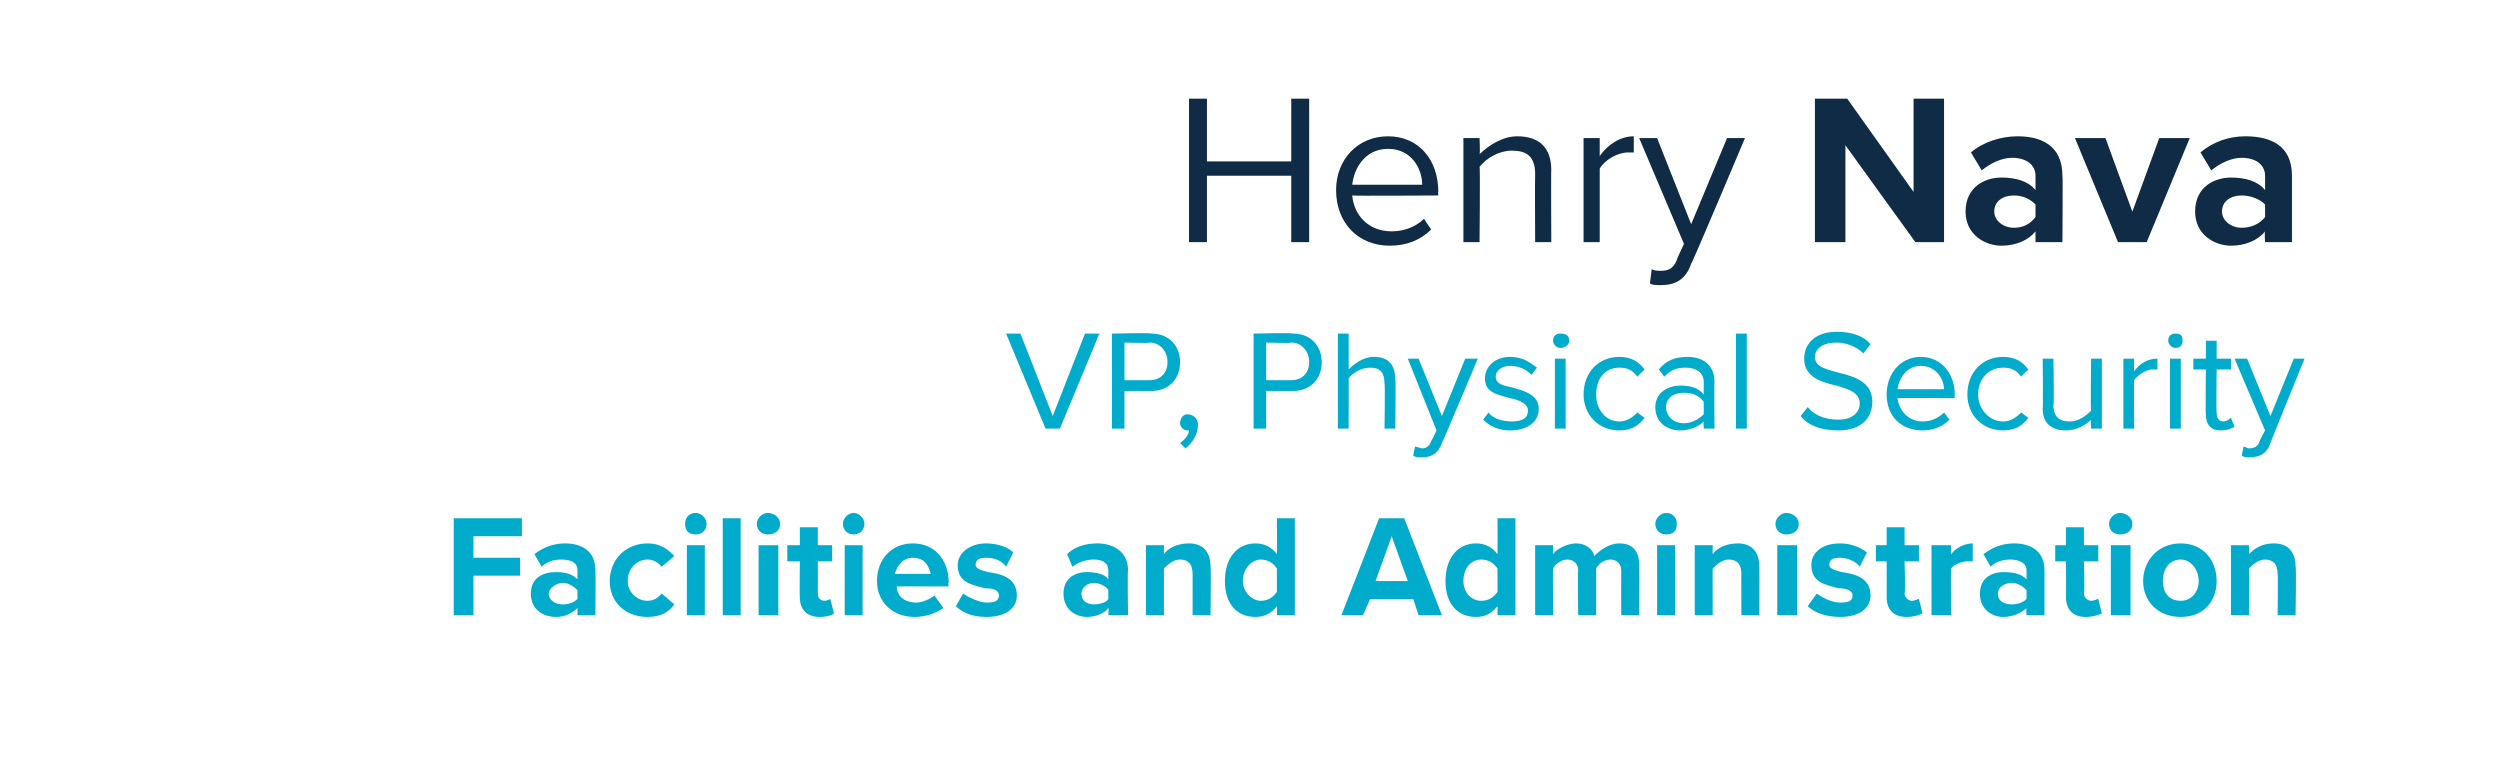 <?xml version="1.0" standalone="no"?>
<!DOCTYPE svg PUBLIC "-//W3C//DTD SVG 1.1//EN" "http://www.w3.org/Graphics/SVG/1.1/DTD/svg11.dtd">
<svg xmlns="http://www.w3.org/2000/svg" version="1.1" width="139.4px" height="42.7px" viewBox="0 -4 139.4 42.7" style="top:-4px">
  <desc>Henry Nava VP, Physical Security Facilities and Administration</desc>
  <defs/>
  <g id="Polygon75393">
    <path d="M 25.3 30.3 L 25.3 24.9 L 29.1 24.9 L 29.1 25.9 L 26.4 25.9 L 26.4 27.1 L 29 27.1 L 29 28.1 L 26.4 28.1 L 26.4 30.3 L 25.3 30.3 Z M 32.2 30.3 C 32.2 30.3 32.2 29.9 32.2 29.9 C 31.9 30.2 31.5 30.4 31 30.4 C 30.3 30.4 29.6 30 29.6 29.1 C 29.6 28.2 30.3 27.9 31 27.9 C 31.5 27.9 31.9 28 32.2 28.3 C 32.2 28.3 32.2 27.8 32.2 27.8 C 32.2 27.4 31.9 27.2 31.3 27.2 C 30.9 27.2 30.5 27.3 30.2 27.6 C 30.2 27.6 29.8 26.9 29.8 26.9 C 30.3 26.5 30.9 26.3 31.5 26.3 C 32.4 26.3 33.2 26.7 33.2 27.8 C 33.22 27.79 33.2 30.3 33.2 30.3 L 32.2 30.3 Z M 32.2 28.9 C 32 28.7 31.7 28.5 31.4 28.5 C 31 28.5 30.6 28.8 30.6 29.1 C 30.6 29.5 31 29.7 31.4 29.7 C 31.7 29.7 32 29.6 32.2 29.4 C 32.2 29.4 32.2 28.9 32.2 28.9 Z M 36.1 26.3 C 36.9 26.3 37.3 26.7 37.6 27 C 37.6 27 36.9 27.6 36.9 27.6 C 36.7 27.4 36.5 27.2 36.1 27.2 C 35.5 27.2 35 27.7 35 28.4 C 35 29 35.5 29.5 36.1 29.5 C 36.5 29.5 36.7 29.3 36.9 29.1 C 36.9 29.1 37.6 29.7 37.6 29.7 C 37.3 30.1 36.9 30.4 36.1 30.4 C 34.9 30.4 34 29.6 34 28.4 C 34 27.2 34.9 26.3 36.1 26.3 Z M 38.2 25.2 C 38.2 24.9 38.4 24.6 38.8 24.6 C 39.1 24.6 39.4 24.9 39.4 25.2 C 39.4 25.6 39.1 25.8 38.8 25.8 C 38.4 25.8 38.2 25.6 38.2 25.2 Z M 38.3 30.3 L 38.3 26.4 L 39.3 26.4 L 39.3 30.3 L 38.3 30.3 Z M 40.3 30.3 L 40.3 24.9 L 41.3 24.9 L 41.3 30.3 L 40.3 30.3 Z M 42.2 25.2 C 42.2 24.9 42.5 24.6 42.8 24.6 C 43.2 24.6 43.5 24.9 43.5 25.2 C 43.5 25.6 43.2 25.8 42.8 25.8 C 42.5 25.8 42.2 25.6 42.2 25.2 Z M 42.3 30.3 L 42.3 26.4 L 43.4 26.4 L 43.4 30.3 L 42.3 30.3 Z M 44.6 29.3 C 44.58 29.34 44.6 27.3 44.6 27.3 L 43.9 27.3 L 43.9 26.4 L 44.6 26.4 L 44.6 25.4 L 45.6 25.4 L 45.6 26.4 L 46.4 26.4 L 46.4 27.3 L 45.6 27.3 C 45.6 27.3 45.61 29.07 45.6 29.1 C 45.6 29.3 45.7 29.5 46 29.5 C 46.1 29.5 46.3 29.4 46.3 29.4 C 46.3 29.4 46.5 30.2 46.5 30.2 C 46.4 30.3 46.1 30.4 45.7 30.4 C 45 30.4 44.6 30 44.6 29.3 Z M 47 25.2 C 47 24.9 47.3 24.6 47.6 24.6 C 47.9 24.6 48.2 24.9 48.2 25.2 C 48.2 25.6 47.9 25.8 47.6 25.8 C 47.3 25.8 47 25.6 47 25.2 Z M 47.1 30.3 L 47.1 26.4 L 48.1 26.4 L 48.1 30.3 L 47.1 30.3 Z M 50.9 26.3 C 52.1 26.3 52.9 27.2 52.9 28.5 C 52.85 28.46 52.9 28.7 52.9 28.7 C 52.9 28.7 49.96 28.69 50 28.7 C 50 29.2 50.4 29.6 51.1 29.6 C 51.4 29.6 51.9 29.4 52.1 29.2 C 52.1 29.2 52.6 29.9 52.6 29.9 C 52.2 30.2 51.6 30.4 51 30.4 C 49.8 30.4 48.9 29.6 48.9 28.4 C 48.9 27.2 49.7 26.3 50.9 26.3 Z M 49.9 28 C 49.9 28 51.9 28 51.9 28 C 51.8 27.6 51.6 27.1 50.9 27.1 C 50.3 27.1 50 27.6 49.9 28 Z M 53.7 29.1 C 54 29.3 54.6 29.6 55 29.6 C 55.5 29.6 55.7 29.5 55.7 29.2 C 55.7 28.9 55.4 28.8 54.9 28.8 C 54.2 28.6 53.4 28.5 53.4 27.5 C 53.4 26.9 54 26.3 55 26.3 C 55.6 26.3 56.2 26.5 56.5 26.8 C 56.5 26.8 56.1 27.6 56.1 27.6 C 55.9 27.3 55.5 27.1 55 27.1 C 54.6 27.1 54.4 27.2 54.4 27.5 C 54.4 27.7 54.7 27.8 55.1 27.9 C 55.8 28 56.7 28.2 56.7 29.2 C 56.7 29.9 56.1 30.4 55 30.4 C 54.3 30.4 53.7 30.2 53.3 29.8 C 53.3 29.8 53.7 29.1 53.7 29.1 Z M 61.8 30.3 C 61.8 30.3 61.84 29.9 61.8 29.9 C 61.6 30.2 61.1 30.4 60.6 30.4 C 60 30.4 59.3 30 59.3 29.1 C 59.3 28.2 60 27.9 60.6 27.9 C 61.1 27.9 61.6 28 61.8 28.3 C 61.8 28.3 61.8 27.8 61.8 27.8 C 61.8 27.4 61.5 27.2 61 27.2 C 60.6 27.2 60.2 27.3 59.8 27.6 C 59.8 27.6 59.5 26.9 59.5 26.9 C 59.9 26.5 60.5 26.3 61.2 26.3 C 62 26.3 62.9 26.7 62.9 27.8 C 62.86 27.79 62.9 30.3 62.9 30.3 L 61.8 30.3 Z M 61.8 28.9 C 61.7 28.7 61.3 28.5 61 28.5 C 60.6 28.5 60.3 28.8 60.3 29.1 C 60.3 29.5 60.6 29.7 61 29.7 C 61.3 29.7 61.7 29.6 61.8 29.4 C 61.8 29.4 61.8 28.9 61.8 28.9 Z M 66.5 30.3 C 66.5 30.3 66.5 27.95 66.5 28 C 66.5 27.4 66.2 27.2 65.8 27.2 C 65.4 27.2 65.1 27.5 64.9 27.7 C 64.9 27.69 64.9 30.3 64.9 30.3 L 63.9 30.3 L 63.9 26.4 L 64.9 26.4 C 64.9 26.4 64.9 26.92 64.9 26.9 C 65.1 26.6 65.6 26.3 66.3 26.3 C 67.1 26.3 67.5 26.8 67.5 27.6 C 67.53 27.56 67.5 30.3 67.5 30.3 L 66.5 30.3 Z M 71.2 30.3 C 71.2 30.3 71.22 29.81 71.2 29.8 C 70.9 30.2 70.5 30.4 70 30.4 C 69 30.4 68.3 29.7 68.3 28.4 C 68.3 27.1 69 26.3 70 26.3 C 70.5 26.3 70.9 26.5 71.2 26.9 C 71.22 26.91 71.2 24.9 71.2 24.9 L 72.2 24.9 L 72.2 30.3 L 71.2 30.3 Z M 71.2 27.7 C 71 27.4 70.7 27.2 70.3 27.2 C 69.8 27.2 69.3 27.7 69.3 28.4 C 69.3 29 69.8 29.5 70.3 29.5 C 70.7 29.5 71 29.3 71.2 29 C 71.2 29 71.2 27.7 71.2 27.7 Z M 79.1 30.3 L 78.8 29.4 L 76.4 29.4 L 76 30.3 L 74.8 30.3 L 76.9 24.9 L 78.3 24.9 L 80.4 30.3 L 79.1 30.3 Z M 77.6 25.9 L 76.7 28.4 L 78.5 28.4 L 77.6 25.9 Z M 83.5 30.3 C 83.5 30.3 83.51 29.81 83.5 29.8 C 83.2 30.2 82.8 30.4 82.3 30.4 C 81.3 30.4 80.6 29.7 80.6 28.4 C 80.6 27.1 81.3 26.3 82.3 26.3 C 82.8 26.3 83.2 26.5 83.5 26.9 C 83.51 26.91 83.5 24.9 83.5 24.9 L 84.5 24.9 L 84.5 30.3 L 83.5 30.3 Z M 83.5 27.7 C 83.3 27.4 83 27.2 82.6 27.2 C 82 27.2 81.6 27.7 81.6 28.4 C 81.6 29 82 29.5 82.6 29.5 C 83 29.5 83.3 29.3 83.5 29 C 83.5 29 83.5 27.7 83.5 27.7 Z M 90.4 30.3 C 90.4 30.3 90.39 27.85 90.4 27.8 C 90.4 27.5 90.2 27.2 89.8 27.2 C 89.4 27.2 89.1 27.5 89 27.7 C 89 27.68 89 30.3 89 30.3 L 88 30.3 C 88 30.3 87.97 27.85 88 27.8 C 88 27.5 87.8 27.2 87.4 27.2 C 87 27.2 86.7 27.5 86.6 27.7 C 86.58 27.69 86.6 30.3 86.6 30.3 L 85.6 30.3 L 85.6 26.4 L 86.6 26.4 C 86.6 26.4 86.58 26.92 86.6 26.9 C 86.7 26.7 87.3 26.3 87.9 26.3 C 88.4 26.3 88.8 26.6 88.9 27 C 89.2 26.7 89.7 26.3 90.3 26.3 C 91 26.3 91.4 26.7 91.4 27.5 C 91.42 27.49 91.4 30.3 91.4 30.3 L 90.4 30.3 Z M 92.3 25.2 C 92.3 24.9 92.6 24.6 92.9 24.6 C 93.3 24.6 93.5 24.9 93.5 25.2 C 93.5 25.6 93.3 25.8 92.9 25.8 C 92.6 25.8 92.3 25.6 92.3 25.2 Z M 92.4 30.3 L 92.4 26.4 L 93.4 26.4 L 93.4 30.3 L 92.4 30.3 Z M 97.1 30.3 C 97.1 30.3 97.09 27.95 97.1 28 C 97.1 27.4 96.8 27.2 96.4 27.2 C 96 27.2 95.7 27.5 95.5 27.7 C 95.49 27.69 95.5 30.3 95.5 30.3 L 94.5 30.3 L 94.5 26.4 L 95.5 26.4 C 95.5 26.4 95.49 26.92 95.5 26.9 C 95.7 26.6 96.2 26.3 96.9 26.3 C 97.7 26.3 98.1 26.8 98.1 27.6 C 98.11 27.56 98.1 30.3 98.1 30.3 L 97.1 30.3 Z M 99 25.2 C 99 24.9 99.3 24.6 99.6 24.6 C 100 24.6 100.3 24.9 100.3 25.2 C 100.3 25.6 100 25.8 99.6 25.8 C 99.3 25.8 99 25.6 99 25.2 Z M 99.1 30.3 L 99.1 26.4 L 100.2 26.4 L 100.2 30.3 L 99.1 30.3 Z M 101.3 29.1 C 101.6 29.3 102.1 29.6 102.6 29.6 C 103.1 29.6 103.3 29.5 103.3 29.2 C 103.3 28.9 102.9 28.8 102.5 28.8 C 101.8 28.6 101 28.5 101 27.5 C 101 26.9 101.5 26.3 102.6 26.3 C 103.2 26.3 103.7 26.5 104.1 26.8 C 104.1 26.8 103.7 27.6 103.7 27.6 C 103.5 27.3 103 27.1 102.6 27.1 C 102.2 27.1 102 27.2 102 27.5 C 102 27.7 102.3 27.8 102.7 27.9 C 103.4 28 104.3 28.2 104.3 29.2 C 104.3 29.9 103.7 30.4 102.6 30.4 C 101.9 30.4 101.2 30.2 100.8 29.8 C 100.8 29.8 101.3 29.1 101.3 29.1 Z M 105.2 29.3 C 105.21 29.34 105.2 27.3 105.2 27.3 L 104.6 27.3 L 104.6 26.4 L 105.2 26.4 L 105.2 25.4 L 106.2 25.4 L 106.2 26.4 L 107 26.4 L 107 27.3 L 106.2 27.3 C 106.2 27.3 106.25 29.07 106.2 29.1 C 106.2 29.3 106.4 29.5 106.6 29.5 C 106.8 29.5 106.9 29.4 107 29.4 C 107 29.4 107.2 30.2 107.2 30.2 C 107 30.3 106.7 30.4 106.3 30.4 C 105.6 30.4 105.2 30 105.2 29.3 Z M 107.7 30.3 L 107.7 26.4 L 108.8 26.4 C 108.8 26.4 108.76 26.95 108.8 26.9 C 109 26.6 109.5 26.3 110 26.3 C 110 26.3 110 27.3 110 27.3 C 109.9 27.3 109.8 27.3 109.7 27.3 C 109.4 27.3 108.9 27.5 108.8 27.7 C 108.76 27.74 108.8 30.3 108.8 30.3 L 107.7 30.3 Z M 113 30.3 C 113 30.3 112.97 29.9 113 29.9 C 112.7 30.2 112.2 30.4 111.7 30.4 C 111.1 30.4 110.4 30 110.4 29.1 C 110.4 28.2 111.1 27.9 111.7 27.9 C 112.3 27.9 112.7 28 113 28.3 C 113 28.3 113 27.8 113 27.8 C 113 27.4 112.6 27.2 112.1 27.2 C 111.7 27.2 111.3 27.3 111 27.6 C 111 27.6 110.6 26.9 110.6 26.9 C 111.1 26.5 111.7 26.3 112.3 26.3 C 113.2 26.3 114 26.7 114 27.8 C 114 27.79 114 30.3 114 30.3 L 113 30.3 Z M 113 28.9 C 112.8 28.7 112.5 28.5 112.2 28.5 C 111.7 28.5 111.4 28.8 111.4 29.1 C 111.4 29.5 111.7 29.7 112.2 29.7 C 112.5 29.7 112.8 29.6 113 29.4 C 113 29.4 113 28.9 113 28.9 Z M 115.2 29.3 C 115.21 29.34 115.2 27.3 115.2 27.3 L 114.6 27.3 L 114.6 26.4 L 115.2 26.4 L 115.2 25.4 L 116.2 25.4 L 116.2 26.4 L 117 26.4 L 117 27.3 L 116.2 27.3 C 116.2 27.3 116.25 29.07 116.2 29.1 C 116.2 29.3 116.4 29.5 116.6 29.5 C 116.8 29.5 116.9 29.4 117 29.4 C 117 29.4 117.2 30.2 117.2 30.2 C 117 30.3 116.7 30.4 116.3 30.4 C 115.6 30.4 115.2 30 115.2 29.3 Z M 117.6 25.2 C 117.6 24.9 117.9 24.6 118.2 24.6 C 118.6 24.6 118.9 24.9 118.9 25.2 C 118.9 25.6 118.6 25.8 118.2 25.8 C 117.9 25.8 117.6 25.6 117.6 25.2 Z M 117.7 30.3 L 117.7 26.4 L 118.8 26.4 L 118.8 30.3 L 117.7 30.3 Z M 119.5 28.4 C 119.5 27.3 120.3 26.3 121.6 26.3 C 122.9 26.3 123.6 27.3 123.6 28.4 C 123.6 29.5 122.9 30.4 121.6 30.4 C 120.3 30.4 119.5 29.5 119.5 28.4 Z M 122.6 28.4 C 122.6 27.8 122.2 27.2 121.6 27.2 C 120.9 27.2 120.6 27.8 120.6 28.4 C 120.6 29 120.9 29.5 121.6 29.5 C 122.2 29.5 122.6 29 122.6 28.4 Z M 127 30.3 C 127 30.3 127.03 27.95 127 28 C 127 27.4 126.7 27.2 126.3 27.2 C 125.9 27.2 125.6 27.5 125.4 27.7 C 125.42 27.69 125.4 30.3 125.4 30.3 L 124.4 30.3 L 124.4 26.4 L 125.4 26.4 C 125.4 26.4 125.42 26.92 125.4 26.9 C 125.7 26.6 126.1 26.3 126.8 26.3 C 127.6 26.3 128 26.8 128 27.6 C 128.05 27.56 128 30.3 128 30.3 L 127 30.3 Z " stroke="none" fill="#00abcc"/>
  </g>
  <g id="Polygon75392">
    <path d="M 58.3 19.9 L 56.1 14.6 L 56.9 14.6 L 58.7 19.2 L 60.5 14.6 L 61.3 14.6 L 59.1 19.9 L 58.3 19.9 Z M 62 19.9 L 62 14.6 C 62 14.6 64.15 14.55 64.2 14.6 C 65.2 14.6 65.8 15.3 65.8 16.2 C 65.8 17.1 65.2 17.8 64.2 17.8 C 64.15 17.79 62.7 17.8 62.7 17.8 L 62.7 19.9 L 62 19.9 Z M 64.1 15.1 C 64.07 15.15 62.7 15.1 62.7 15.1 L 62.7 17.2 C 62.7 17.2 64.07 17.2 64.1 17.2 C 64.7 17.2 65.1 16.8 65.1 16.2 C 65.1 15.6 64.7 15.1 64.1 15.1 Z M 65.8 20.7 C 66.1 20.5 66.3 20.2 66.3 20 C 66.3 20 66.2 20 66.2 20 C 66 20 65.8 19.8 65.8 19.6 C 65.8 19.3 66 19.1 66.2 19.1 C 66.5 19.1 66.8 19.3 66.8 19.7 C 66.8 20.2 66.5 20.7 66.1 21 C 66.1 21 65.8 20.7 65.8 20.7 Z M 69.9 19.9 L 69.9 14.6 C 69.9 14.6 72.06 14.55 72.1 14.6 C 73.1 14.6 73.7 15.3 73.7 16.2 C 73.7 17.1 73.1 17.8 72.1 17.8 C 72.06 17.79 70.6 17.8 70.6 17.8 L 70.6 19.9 L 69.9 19.9 Z M 72 15.1 C 71.98 15.15 70.6 15.1 70.6 15.1 L 70.6 17.2 C 70.6 17.2 71.98 17.2 72 17.2 C 72.6 17.2 73 16.8 73 16.2 C 73 15.6 72.6 15.1 72 15.1 Z M 77.2 19.9 C 77.2 19.9 77.24 17.36 77.2 17.4 C 77.2 16.7 76.9 16.5 76.4 16.5 C 75.9 16.5 75.4 16.8 75.2 17.1 C 75.21 17.08 75.2 19.9 75.2 19.9 L 74.6 19.9 L 74.6 14.6 L 75.2 14.6 C 75.2 14.6 75.21 16.6 75.2 16.6 C 75.5 16.3 76 15.9 76.6 15.9 C 77.4 15.9 77.8 16.3 77.8 17.2 C 77.84 17.18 77.8 19.9 77.8 19.9 L 77.2 19.9 Z M 78.9 20.9 C 79 20.9 79.2 21 79.3 21 C 79.5 21 79.7 20.9 79.8 20.6 C 79.84 20.56 80.1 20 80.1 20 L 78.5 16 L 79.1 16 L 80.4 19.2 L 81.7 16 L 82.4 16 C 82.4 16 80.42 20.72 80.4 20.7 C 80.2 21.3 79.8 21.5 79.3 21.5 C 79.1 21.5 78.9 21.5 78.8 21.4 C 78.8 21.4 78.9 20.9 78.9 20.9 Z M 83 19 C 83.2 19.3 83.7 19.5 84.3 19.5 C 84.9 19.5 85.2 19.3 85.2 18.9 C 85.2 18.5 84.7 18.3 84.2 18.2 C 83.5 18 82.8 17.9 82.8 17.1 C 82.8 16.5 83.3 15.9 84.2 15.9 C 84.9 15.9 85.3 16.2 85.7 16.5 C 85.7 16.5 85.4 16.9 85.4 16.9 C 85.1 16.6 84.7 16.4 84.2 16.4 C 83.7 16.4 83.4 16.7 83.4 17 C 83.4 17.4 83.8 17.5 84.3 17.6 C 85 17.8 85.8 18 85.8 18.8 C 85.8 19.5 85.2 20 84.2 20 C 83.6 20 83.1 19.8 82.7 19.4 C 82.7 19.4 83 19 83 19 Z M 86.6 15 C 86.6 14.7 86.8 14.6 87 14.6 C 87.3 14.6 87.5 14.7 87.5 15 C 87.5 15.2 87.3 15.4 87 15.4 C 86.8 15.4 86.6 15.2 86.6 15 Z M 86.7 19.9 L 86.7 16 L 87.3 16 L 87.3 19.9 L 86.7 19.9 Z M 90.3 15.9 C 91 15.9 91.4 16.2 91.7 16.6 C 91.7 16.6 91.3 17 91.3 17 C 91 16.6 90.7 16.5 90.3 16.5 C 89.5 16.5 89 17.1 89 18 C 89 18.8 89.5 19.5 90.3 19.5 C 90.7 19.5 91 19.3 91.3 19 C 91.3 19 91.7 19.3 91.7 19.3 C 91.4 19.7 91 20 90.3 20 C 89.1 20 88.3 19.1 88.3 18 C 88.3 16.8 89.1 15.9 90.3 15.9 Z M 95 19.9 C 95 19.9 94.98 19.48 95 19.5 C 94.7 19.8 94.2 20 93.7 20 C 93 20 92.3 19.6 92.3 18.7 C 92.3 17.9 93 17.5 93.7 17.5 C 94.2 17.5 94.7 17.6 95 18 C 95 18 95 17.3 95 17.3 C 95 16.8 94.6 16.5 94 16.5 C 93.5 16.5 93.2 16.6 92.8 17 C 92.8 17 92.5 16.6 92.5 16.6 C 92.9 16.1 93.4 15.9 94.1 15.9 C 94.9 15.9 95.6 16.3 95.6 17.3 C 95.58 17.25 95.6 19.9 95.6 19.9 L 95 19.9 Z M 95 18.4 C 94.7 18 94.3 17.9 93.9 17.9 C 93.3 17.9 92.9 18.2 92.9 18.7 C 92.9 19.2 93.3 19.6 93.9 19.6 C 94.3 19.6 94.7 19.4 95 19.1 C 95 19.1 95 18.4 95 18.4 Z M 96.8 19.9 L 96.8 14.6 L 97.4 14.6 L 97.4 19.9 L 96.8 19.9 Z M 100.8 18.7 C 101.1 19.1 101.7 19.4 102.5 19.4 C 103.4 19.4 103.7 18.9 103.7 18.5 C 103.7 17.9 103.1 17.7 102.4 17.5 C 101.5 17.3 100.6 17 100.6 16 C 100.6 15.1 101.3 14.5 102.4 14.5 C 103.2 14.5 103.9 14.7 104.3 15.2 C 104.3 15.2 103.9 15.7 103.9 15.7 C 103.5 15.3 102.9 15.1 102.4 15.1 C 101.7 15.1 101.2 15.4 101.2 15.9 C 101.2 16.5 101.9 16.6 102.6 16.8 C 103.4 17 104.4 17.3 104.4 18.4 C 104.4 19.2 103.9 20 102.5 20 C 101.5 20 100.8 19.7 100.4 19.2 C 100.4 19.2 100.8 18.7 100.8 18.7 Z M 107.1 15.9 C 108.3 15.9 109 16.9 109 18 C 108.97 18.03 109 18.2 109 18.2 C 109 18.2 105.82 18.18 105.8 18.2 C 105.9 18.9 106.4 19.5 107.2 19.5 C 107.7 19.5 108.1 19.3 108.4 19 C 108.4 19 108.7 19.4 108.7 19.4 C 108.3 19.8 107.8 20 107.2 20 C 106 20 105.2 19.2 105.2 18 C 105.2 16.8 106 15.9 107.1 15.9 Z M 105.8 17.7 C 105.8 17.7 108.4 17.7 108.4 17.7 C 108.4 17.2 108 16.4 107.1 16.4 C 106.3 16.4 105.9 17.1 105.8 17.7 Z M 111.7 15.9 C 112.4 15.9 112.8 16.2 113.1 16.6 C 113.1 16.6 112.7 17 112.7 17 C 112.4 16.6 112.1 16.5 111.7 16.5 C 110.9 16.5 110.3 17.1 110.3 18 C 110.3 18.8 110.9 19.5 111.7 19.5 C 112.1 19.5 112.4 19.3 112.7 19 C 112.7 19 113.1 19.3 113.1 19.3 C 112.8 19.7 112.4 20 111.7 20 C 110.5 20 109.7 19.1 109.7 18 C 109.7 16.8 110.5 15.9 111.7 15.9 Z M 116.6 19.9 C 116.6 19.9 116.56 19.38 116.6 19.4 C 116.3 19.7 115.8 20 115.2 20 C 114.4 20 113.9 19.6 113.9 18.8 C 113.93 18.78 113.9 16 113.9 16 L 114.5 16 C 114.5 16 114.54 18.6 114.5 18.6 C 114.5 19.3 114.9 19.5 115.4 19.5 C 115.9 19.5 116.3 19.2 116.6 18.9 C 116.56 18.9 116.6 16 116.6 16 L 117.2 16 L 117.2 19.9 L 116.6 19.9 Z M 118.4 19.9 L 118.4 16 L 119 16 C 119 16 118.98 16.66 119 16.7 C 119.3 16.3 119.7 16 120.3 16 C 120.3 16 120.3 16.6 120.3 16.6 C 120.2 16.6 120.1 16.6 120 16.6 C 119.7 16.6 119.2 16.9 119 17.2 C 118.98 17.17 119 19.9 119 19.9 L 118.4 19.9 Z M 120.9 15 C 120.9 14.7 121.1 14.6 121.3 14.6 C 121.6 14.6 121.7 14.7 121.7 15 C 121.7 15.2 121.6 15.4 121.3 15.4 C 121.1 15.4 120.9 15.2 120.9 15 Z M 121 19.9 L 121 16 L 121.6 16 L 121.6 19.9 L 121 19.9 Z M 123 19.1 C 122.97 19.11 123 16.6 123 16.6 L 122.3 16.6 L 122.3 16 L 123 16 L 123 15 L 123.6 15 L 123.6 16 L 124.4 16 L 124.4 16.6 L 123.6 16.6 C 123.6 16.6 123.57 18.98 123.6 19 C 123.6 19.3 123.7 19.5 124 19.5 C 124.1 19.5 124.3 19.4 124.4 19.3 C 124.4 19.3 124.6 19.8 124.6 19.8 C 124.4 19.9 124.2 20 123.8 20 C 123.3 20 123 19.7 123 19.1 Z M 125.1 20.9 C 125.2 20.9 125.3 21 125.4 21 C 125.7 21 125.9 20.9 126 20.6 C 126 20.56 126.3 20 126.3 20 L 124.6 16 L 125.3 16 L 126.6 19.2 L 127.9 16 L 128.5 16 C 128.5 16 126.58 20.72 126.6 20.7 C 126.4 21.3 126 21.5 125.4 21.5 C 125.3 21.5 125.1 21.5 125 21.4 C 125 21.4 125.1 20.9 125.1 20.9 Z " stroke="none" fill="#00abcc"/>
  </g>
  <g id="Polygon75391">
    <path d="M 72 9.5 L 72 5.8 L 67.3 5.8 L 67.3 9.5 L 66.3 9.5 L 66.3 1.5 L 67.3 1.5 L 67.3 5 L 72 5 L 72 1.5 L 73 1.5 L 73 9.5 L 72 9.5 Z M 77.4 3.6 C 79.1 3.6 80.2 4.9 80.2 6.7 C 80.17 6.7 80.2 6.9 80.2 6.9 C 80.2 6.9 75.45 6.93 75.4 6.9 C 75.5 8 76.3 8.9 77.6 8.9 C 78.2 8.9 78.9 8.7 79.4 8.2 C 79.4 8.2 79.8 8.8 79.8 8.8 C 79.2 9.4 78.4 9.7 77.5 9.7 C 75.7 9.7 74.5 8.4 74.5 6.6 C 74.5 4.9 75.7 3.6 77.4 3.6 Z M 75.4 6.3 C 75.4 6.3 79.3 6.3 79.3 6.3 C 79.3 5.4 78.7 4.3 77.4 4.3 C 76.1 4.3 75.5 5.4 75.4 6.3 Z M 85.6 9.5 C 85.6 9.5 85.58 5.73 85.6 5.7 C 85.6 4.7 85.1 4.4 84.3 4.4 C 83.6 4.4 82.9 4.8 82.5 5.3 C 82.54 5.28 82.5 9.5 82.5 9.5 L 81.6 9.5 L 81.6 3.7 L 82.5 3.7 C 82.5 3.7 82.54 4.56 82.5 4.6 C 83 4.1 83.8 3.6 84.6 3.6 C 85.8 3.6 86.5 4.2 86.5 5.5 C 86.48 5.45 86.5 9.5 86.5 9.5 L 85.6 9.5 Z M 88.3 9.5 L 88.3 3.7 L 89.2 3.7 C 89.2 3.7 89.2 4.65 89.2 4.7 C 89.7 4 90.4 3.6 91.1 3.6 C 91.1 3.6 91.1 4.5 91.1 4.5 C 91 4.5 90.9 4.5 90.8 4.5 C 90.2 4.5 89.5 4.9 89.2 5.4 C 89.2 5.41 89.2 9.5 89.2 9.5 L 88.3 9.5 Z M 92.1 11 C 92.2 11.1 92.5 11.1 92.6 11.1 C 93 11.1 93.3 11 93.5 10.5 C 93.47 10.49 93.9 9.6 93.9 9.6 L 91.4 3.7 L 92.4 3.7 L 94.3 8.5 L 96.3 3.7 L 97.3 3.7 C 97.3 3.7 94.34 10.73 94.3 10.7 C 94 11.6 93.4 11.9 92.6 11.9 C 92.4 11.9 92.1 11.9 92 11.8 C 92 11.8 92.1 11 92.1 11 Z M 106.8 9.5 L 102.9 4.1 L 102.9 9.5 L 101.2 9.5 L 101.2 1.5 L 103 1.5 L 106.7 6.7 L 106.7 1.5 L 108.4 1.5 L 108.4 9.5 L 106.8 9.5 Z M 113.5 9.5 C 113.5 9.5 113.5 8.94 113.5 8.9 C 113.1 9.4 112.4 9.7 111.6 9.7 C 110.7 9.7 109.6 9.1 109.6 7.8 C 109.6 6.4 110.7 5.9 111.6 5.9 C 112.4 5.9 113.1 6.1 113.5 6.6 C 113.5 6.6 113.5 5.8 113.5 5.8 C 113.5 5.2 113 4.8 112.2 4.8 C 111.6 4.8 111 5.1 110.5 5.5 C 110.5 5.5 109.9 4.5 109.9 4.5 C 110.6 3.9 111.6 3.6 112.5 3.6 C 113.8 3.6 115 4.1 115 5.8 C 115.03 5.78 115 9.5 115 9.5 L 113.5 9.5 Z M 113.5 7.4 C 113.2 7.1 112.8 6.9 112.3 6.9 C 111.7 6.9 111.2 7.2 111.2 7.8 C 111.2 8.3 111.7 8.7 112.3 8.7 C 112.8 8.7 113.2 8.5 113.5 8.1 C 113.5 8.1 113.5 7.4 113.5 7.4 Z M 118.1 9.5 L 115.7 3.7 L 117.4 3.7 L 118.9 7.8 L 120.4 3.7 L 122.1 3.7 L 119.7 9.5 L 118.1 9.5 Z M 126.3 9.5 C 126.3 9.5 126.26 8.94 126.3 8.9 C 125.9 9.4 125.2 9.7 124.4 9.7 C 123.5 9.7 122.4 9.1 122.4 7.8 C 122.4 6.4 123.5 5.9 124.4 5.9 C 125.2 5.9 125.9 6.1 126.3 6.6 C 126.3 6.6 126.3 5.8 126.3 5.8 C 126.3 5.2 125.8 4.8 125 4.8 C 124.4 4.8 123.8 5.1 123.3 5.5 C 123.3 5.5 122.7 4.5 122.7 4.5 C 123.4 3.9 124.3 3.6 125.2 3.6 C 126.6 3.6 127.8 4.1 127.8 5.8 C 127.8 5.78 127.8 9.5 127.8 9.5 L 126.3 9.5 Z M 126.3 7.4 C 126 7.1 125.5 6.9 125 6.9 C 124.4 6.9 123.9 7.2 123.9 7.8 C 123.9 8.3 124.4 8.7 125 8.7 C 125.5 8.7 126 8.5 126.3 8.1 C 126.3 8.1 126.3 7.4 126.3 7.4 Z " stroke="none" fill="#102b45"/>
  </g>
</svg>